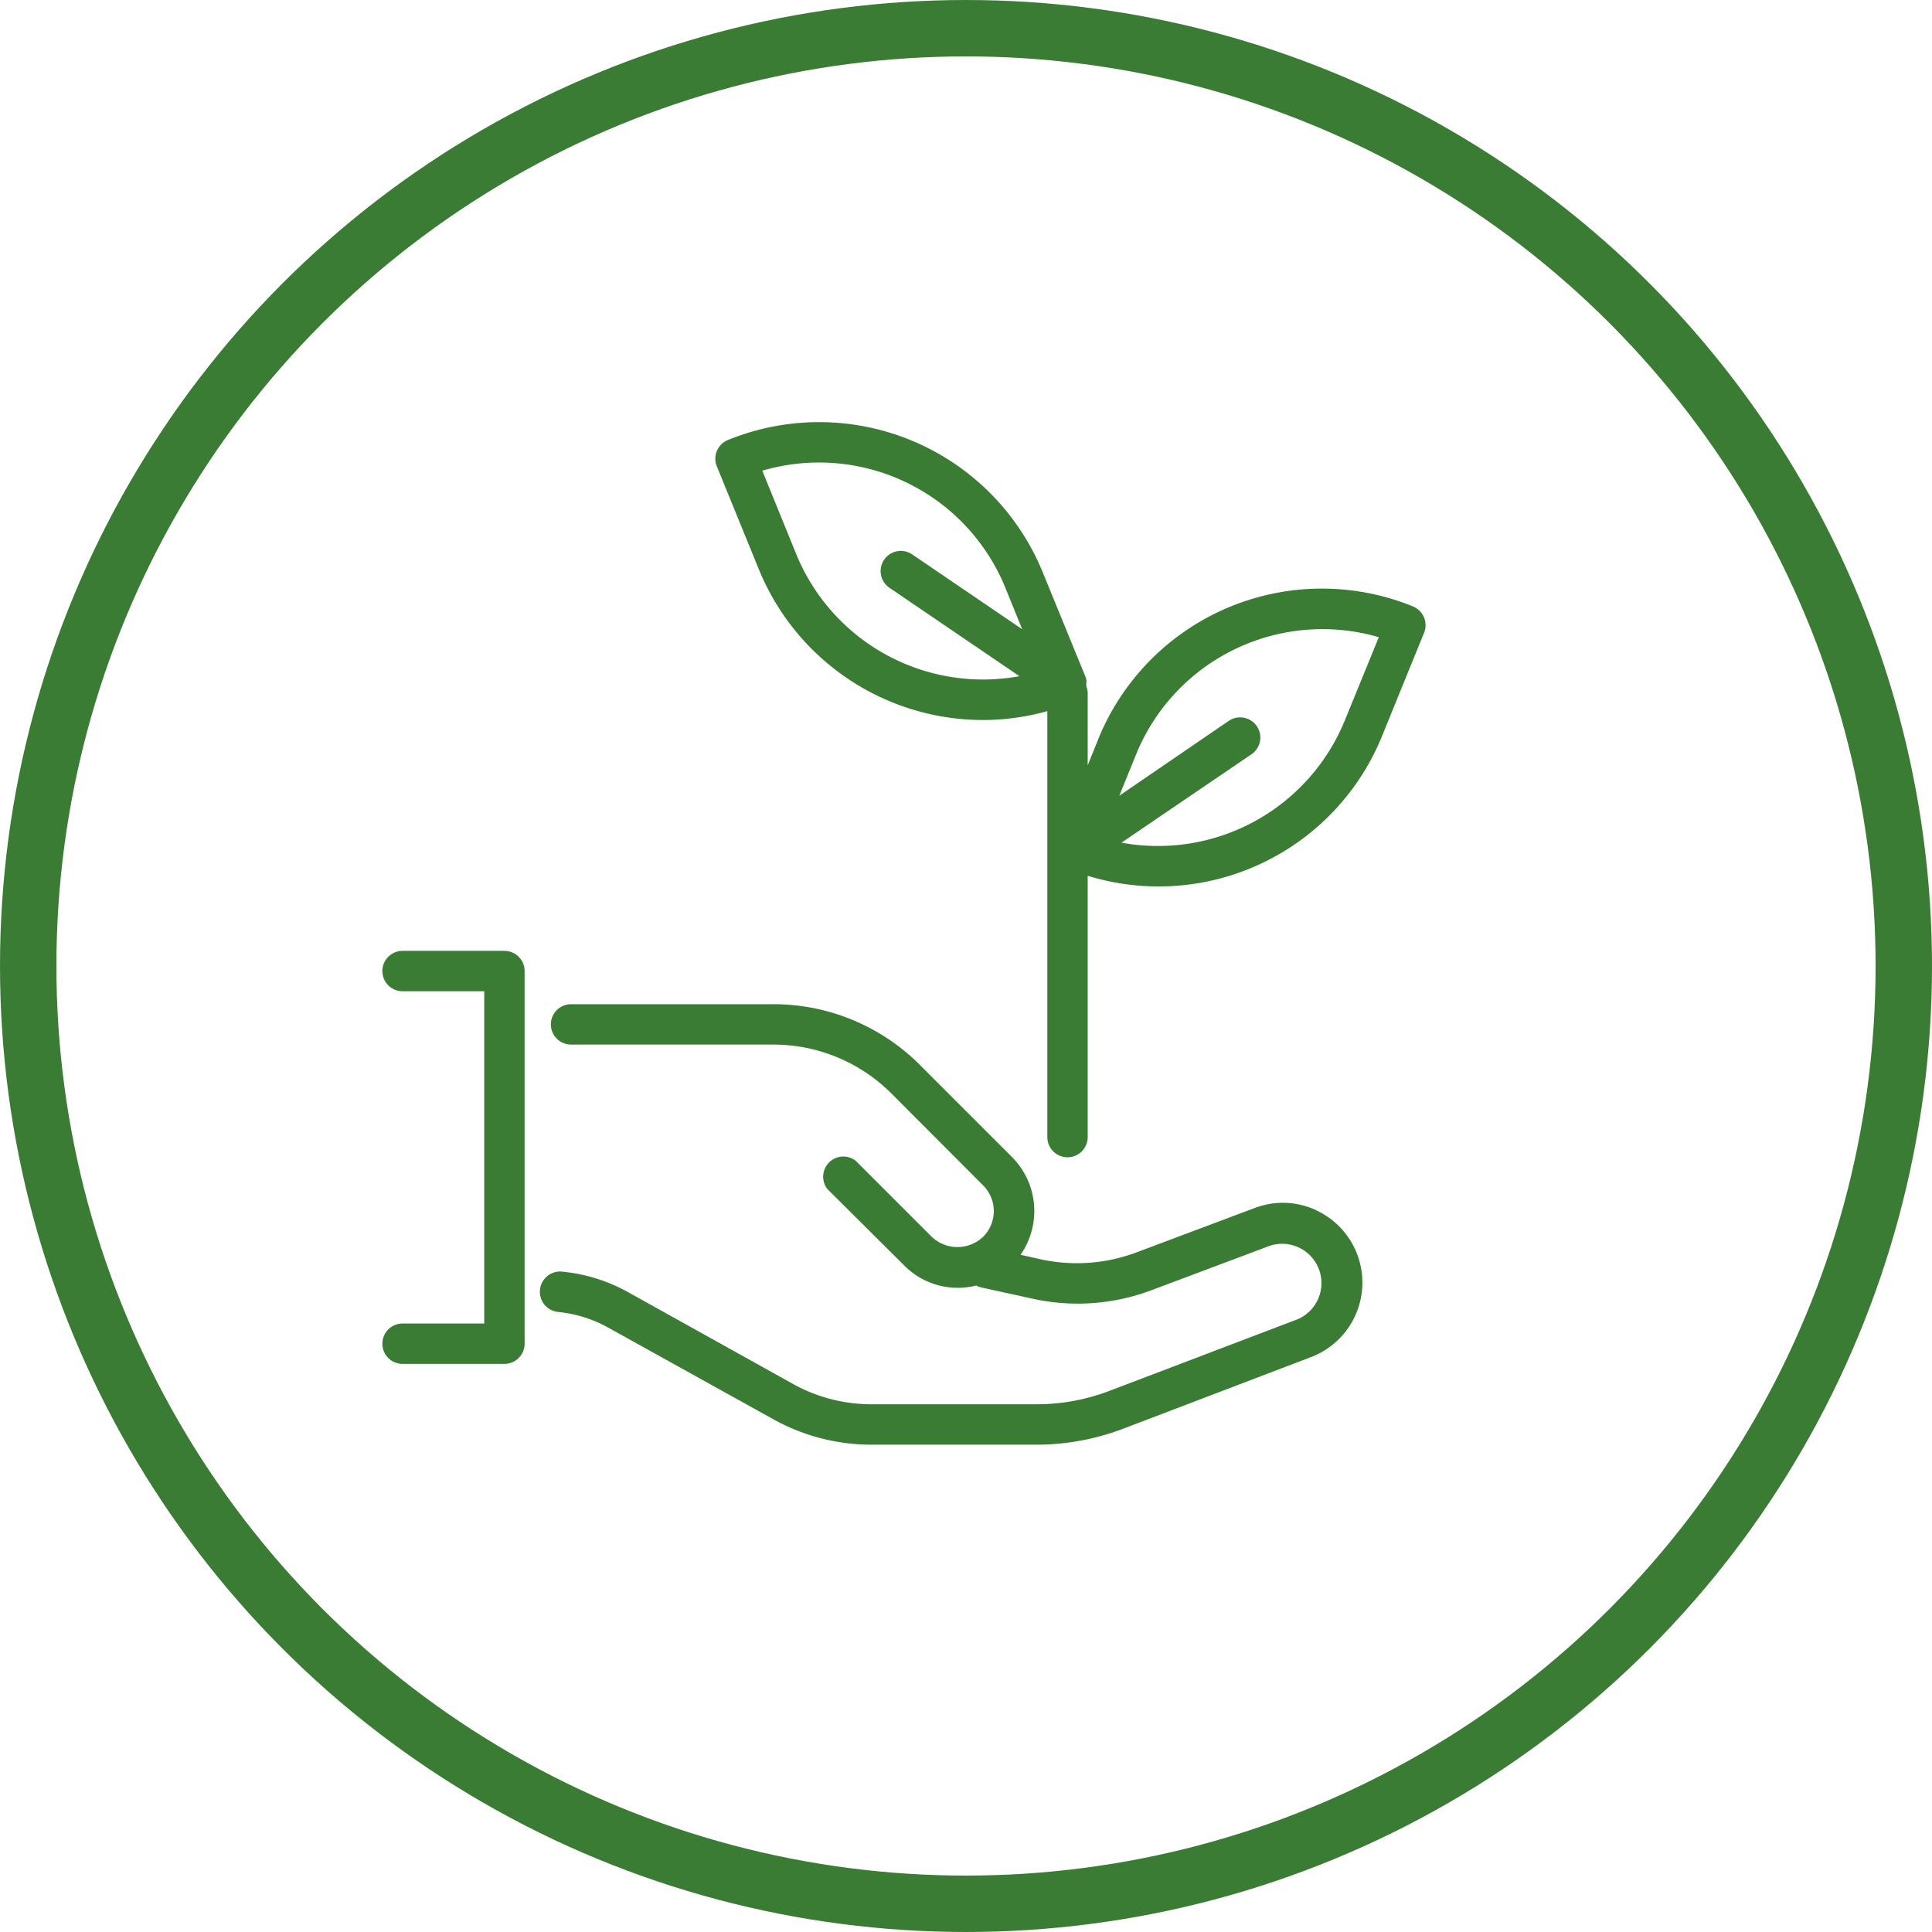 <svg id="Grupo_132" data-name="Grupo 132" xmlns="http://www.w3.org/2000/svg" xmlns:xlink="http://www.w3.org/1999/xlink" width="137" height="137" viewBox="0 0 137 137">
  <defs>
    <clipPath id="clip-path">
      <rect id="Rectángulo_238" data-name="Rectángulo 238" width="73.98" height="72.509" fill="#3b7c35"/>
    </clipPath>
  </defs>
  <g id="Elipse_47" data-name="Elipse 47" transform="translate(0 0)" fill="none" stroke="#3a7c34" stroke-width="4">
    <circle cx="68.5" cy="68.5" r="68.5" stroke="none"/>
    <circle cx="68.5" cy="68.5" r="66.5" fill="none"/>
  </g>
  <g id="Grupo_125" data-name="Grupo 125" transform="translate(27.114 29.933)">
    <g id="Grupo_124" data-name="Grupo 124" transform="translate(0 0)" clip-path="url(#clip-path)">
      <path id="Trazado_126" data-name="Trazado 126" d="M8.656,39.289H1.431a1.431,1.431,0,0,0,0,2.863H7.224V65.714H1.431a1.431,1.431,0,0,0,0,2.863H8.656a1.432,1.432,0,0,0,1.431-1.431V40.72a1.432,1.432,0,0,0-1.431-1.431" transform="translate(0 -1.795)" fill="#3b7c35"/>
      <path id="Trazado_127" data-name="Trazado 127" d="M66.792,57.879A5.6,5.6,0,0,0,62.4,57.7l-8.389,3.149a12,12,0,0,1-6.814.487l-1.412-.315a5.421,5.421,0,0,0-.63-6.957l-6.489-6.489a14.668,14.668,0,0,0-10.44-4.323H13.913a1.431,1.431,0,1,0,0,2.863H28.228A11.825,11.825,0,0,1,36.645,49.6l6.489,6.5a2.576,2.576,0,0,1,0,3.644l0,0a2.644,2.644,0,0,1-3.646,0l-5.4-5.4a1.432,1.432,0,0,0-2,2.014l5.44,5.411a5.336,5.336,0,0,0,5.115,1.431,1.419,1.419,0,0,0,.344.134l3.646.8a14.856,14.856,0,0,0,8.436-.6l8.389-3.149a2.787,2.787,0,0,1,1.966,5.211L52.1,70.667a14.516,14.516,0,0,1-5.192.954H35.194a11.443,11.443,0,0,1-5.526-1.432l-11.71-6.518a11.993,11.993,0,0,0-4.714-1.46,1.438,1.438,0,0,0-.267,2.863,9.145,9.145,0,0,1,3.55,1.1l11.71,6.5a14.319,14.319,0,0,0,6.957,1.813H46.9a17.356,17.356,0,0,0,6.2-1.145l13.284-5.067a5.65,5.65,0,0,0,.4-10.393" transform="translate(-0.533 -1.976)" fill="#3b7c35"/>
      <path id="Trazado_128" data-name="Trazado 128" d="M74.222,13.073A17.121,17.121,0,0,0,51.9,22.463l0,.01-.754,1.861v-5.1a1.418,1.418,0,0,0-.1-.515v-.181a.9.9,0,0,0-.076-.525l-3.006-7.348a17.13,17.13,0,0,0-22.322-9.4,1.432,1.432,0,0,0-.8,1.858c.007.017.013.033.021.051l2.978,7.3a17.179,17.179,0,0,0,15.89,10.65,16.991,16.991,0,0,0,4.552-.63V50.7a1.431,1.431,0,1,0,2.863,0V32.17a17.1,17.1,0,0,0,20.871-9.906L75,14.934a1.431,1.431,0,0,0-.783-1.861M30.485,9.38h0L28.071,3.444a14.267,14.267,0,0,1,17.235,8.3L46.5,14.686,38.7,9.38a1.432,1.432,0,0,0-1.613,2.367l9.219,6.27A14.314,14.314,0,0,1,30.485,9.38M69.365,21.185h0a14.314,14.314,0,0,1-15.823,8.637l9.219-6.27a1.432,1.432,0,0,0-1.613-2.367l-7.759,5.306,1.193-2.939a14.267,14.267,0,0,1,17.207-8.3Z" transform="translate(-1.13 0)" fill="#3b7c35"/>
    </g>
  </g>
</svg>
